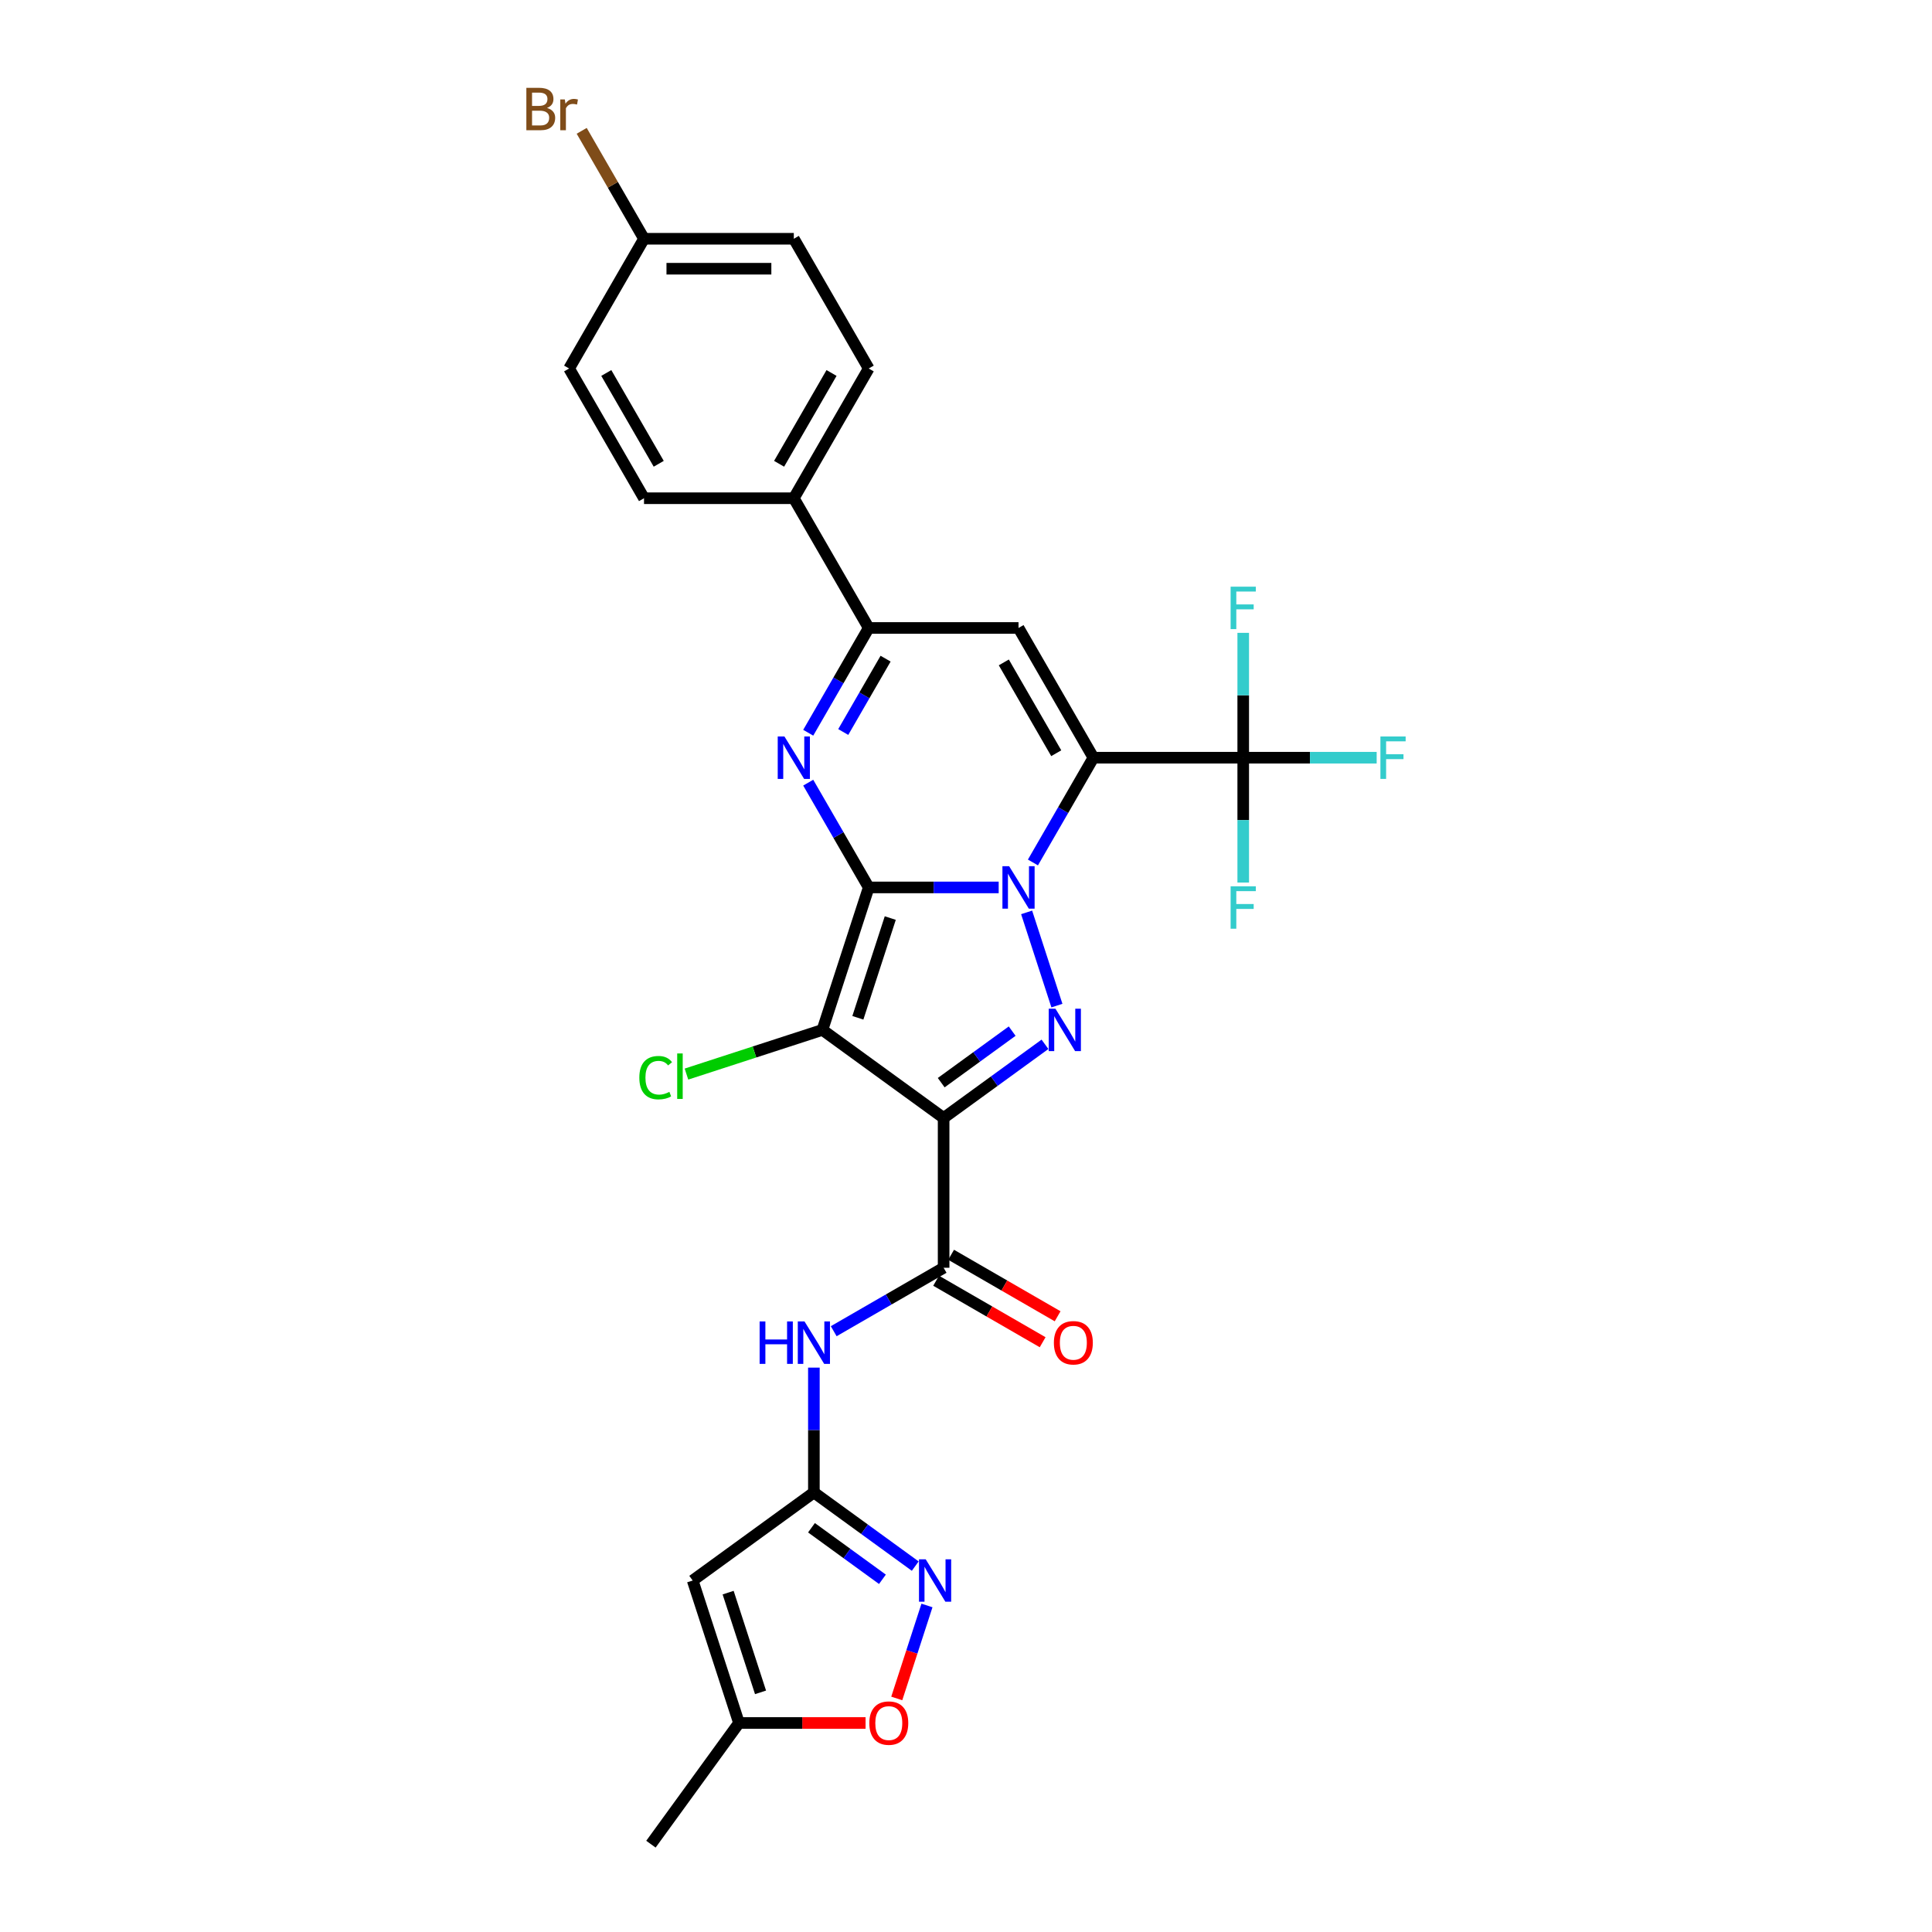 <?xml version='1.0' encoding='iso-8859-1'?>
<svg version='1.1' baseProfile='full'
              xmlns='http://www.w3.org/2000/svg'
                      xmlns:rdkit='http://www.rdkit.org/xml'
                      xmlns:xlink='http://www.w3.org/1999/xlink'
                  xml:space='preserve'
width='1000px' height='1000px' viewBox='0 0 1000 1000'>
<!-- END OF HEADER -->
<rect style='opacity:1.0;fill:#FFFFFF;stroke:none' width='1000' height='1000' x='0' y='0'> </rect>
<path class='bond-0' d='M 449.647,459.333 L 483.283,459.333' style='fill:none;fill-rule:evenodd;stroke:#000000;stroke-width:6px;stroke-linecap:butt;stroke-linejoin:miter;stroke-opacity:1' />
<path class='bond-0' d='M 483.283,459.333 L 516.919,459.333' style='fill:none;fill-rule:evenodd;stroke:#0000FF;stroke-width:6px;stroke-linecap:butt;stroke-linejoin:miter;stroke-opacity:1' />
<path class='bond-2' d='M 449.647,459.333 L 425.686,533.076' style='fill:none;fill-rule:evenodd;stroke:#000000;stroke-width:6px;stroke-linecap:butt;stroke-linejoin:miter;stroke-opacity:1' />
<path class='bond-2' d='M 460.801,475.187 L 444.029,526.807' style='fill:none;fill-rule:evenodd;stroke:#000000;stroke-width:6px;stroke-linecap:butt;stroke-linejoin:miter;stroke-opacity:1' />
<path class='bond-5' d='M 449.647,459.333 L 433.991,432.217' style='fill:none;fill-rule:evenodd;stroke:#000000;stroke-width:6px;stroke-linecap:butt;stroke-linejoin:miter;stroke-opacity:1' />
<path class='bond-5' d='M 433.991,432.217 L 418.336,405.101' style='fill:none;fill-rule:evenodd;stroke:#0000FF;stroke-width:6px;stroke-linecap:butt;stroke-linejoin:miter;stroke-opacity:1' />
<path class='bond-1' d='M 534.643,446.415 L 550.298,419.299' style='fill:none;fill-rule:evenodd;stroke:#0000FF;stroke-width:6px;stroke-linecap:butt;stroke-linejoin:miter;stroke-opacity:1' />
<path class='bond-1' d='M 550.298,419.299 L 565.954,392.183' style='fill:none;fill-rule:evenodd;stroke:#000000;stroke-width:6px;stroke-linecap:butt;stroke-linejoin:miter;stroke-opacity:1' />
<path class='bond-4' d='M 531.382,472.251 L 547.058,520.498' style='fill:none;fill-rule:evenodd;stroke:#0000FF;stroke-width:6px;stroke-linecap:butt;stroke-linejoin:miter;stroke-opacity:1' />
<path class='bond-9' d='M 565.954,392.183 L 643.492,392.183' style='fill:none;fill-rule:evenodd;stroke:#000000;stroke-width:6px;stroke-linecap:butt;stroke-linejoin:miter;stroke-opacity:1' />
<path class='bond-30' d='M 565.954,392.183 L 527.185,325.034' style='fill:none;fill-rule:evenodd;stroke:#000000;stroke-width:6px;stroke-linecap:butt;stroke-linejoin:miter;stroke-opacity:1' />
<path class='bond-30' d='M 546.709,389.865 L 519.57,342.86' style='fill:none;fill-rule:evenodd;stroke:#000000;stroke-width:6px;stroke-linecap:butt;stroke-linejoin:miter;stroke-opacity:1' />
<path class='bond-3' d='M 425.686,533.076 L 488.416,578.652' style='fill:none;fill-rule:evenodd;stroke:#000000;stroke-width:6px;stroke-linecap:butt;stroke-linejoin:miter;stroke-opacity:1' />
<path class='bond-17' d='M 425.686,533.076 L 390.497,544.51' style='fill:none;fill-rule:evenodd;stroke:#000000;stroke-width:6px;stroke-linecap:butt;stroke-linejoin:miter;stroke-opacity:1' />
<path class='bond-17' d='M 390.497,544.51 L 355.308,555.944' style='fill:none;fill-rule:evenodd;stroke:#00CC00;stroke-width:6px;stroke-linecap:butt;stroke-linejoin:miter;stroke-opacity:1' />
<path class='bond-7' d='M 488.416,578.652 L 488.416,656.19' style='fill:none;fill-rule:evenodd;stroke:#000000;stroke-width:6px;stroke-linecap:butt;stroke-linejoin:miter;stroke-opacity:1' />
<path class='bond-29' d='M 488.416,578.652 L 514.648,559.594' style='fill:none;fill-rule:evenodd;stroke:#000000;stroke-width:6px;stroke-linecap:butt;stroke-linejoin:miter;stroke-opacity:1' />
<path class='bond-29' d='M 514.648,559.594 L 540.879,540.535' style='fill:none;fill-rule:evenodd;stroke:#0000FF;stroke-width:6px;stroke-linecap:butt;stroke-linejoin:miter;stroke-opacity:1' />
<path class='bond-29' d='M 487.17,560.389 L 505.532,547.048' style='fill:none;fill-rule:evenodd;stroke:#000000;stroke-width:6px;stroke-linecap:butt;stroke-linejoin:miter;stroke-opacity:1' />
<path class='bond-29' d='M 505.532,547.048 L 523.895,533.707' style='fill:none;fill-rule:evenodd;stroke:#0000FF;stroke-width:6px;stroke-linecap:butt;stroke-linejoin:miter;stroke-opacity:1' />
<path class='bond-8' d='M 418.336,379.266 L 433.991,352.15' style='fill:none;fill-rule:evenodd;stroke:#0000FF;stroke-width:6px;stroke-linecap:butt;stroke-linejoin:miter;stroke-opacity:1' />
<path class='bond-8' d='M 433.991,352.15 L 449.647,325.034' style='fill:none;fill-rule:evenodd;stroke:#000000;stroke-width:6px;stroke-linecap:butt;stroke-linejoin:miter;stroke-opacity:1' />
<path class='bond-8' d='M 436.463,378.885 L 447.421,359.903' style='fill:none;fill-rule:evenodd;stroke:#0000FF;stroke-width:6px;stroke-linecap:butt;stroke-linejoin:miter;stroke-opacity:1' />
<path class='bond-8' d='M 447.421,359.903 L 458.38,340.922' style='fill:none;fill-rule:evenodd;stroke:#000000;stroke-width:6px;stroke-linecap:butt;stroke-linejoin:miter;stroke-opacity:1' />
<path class='bond-6' d='M 527.185,325.034 L 449.647,325.034' style='fill:none;fill-rule:evenodd;stroke:#000000;stroke-width:6px;stroke-linecap:butt;stroke-linejoin:miter;stroke-opacity:1' />
<path class='bond-12' d='M 488.416,656.19 L 459.974,672.611' style='fill:none;fill-rule:evenodd;stroke:#000000;stroke-width:6px;stroke-linecap:butt;stroke-linejoin:miter;stroke-opacity:1' />
<path class='bond-12' d='M 459.974,672.611 L 431.532,689.032' style='fill:none;fill-rule:evenodd;stroke:#0000FF;stroke-width:6px;stroke-linecap:butt;stroke-linejoin:miter;stroke-opacity:1' />
<path class='bond-18' d='M 484.539,662.905 L 512.105,678.82' style='fill:none;fill-rule:evenodd;stroke:#000000;stroke-width:6px;stroke-linecap:butt;stroke-linejoin:miter;stroke-opacity:1' />
<path class='bond-18' d='M 512.105,678.82 L 539.67,694.735' style='fill:none;fill-rule:evenodd;stroke:#FF0000;stroke-width:6px;stroke-linecap:butt;stroke-linejoin:miter;stroke-opacity:1' />
<path class='bond-18' d='M 492.293,649.475 L 519.858,665.39' style='fill:none;fill-rule:evenodd;stroke:#000000;stroke-width:6px;stroke-linecap:butt;stroke-linejoin:miter;stroke-opacity:1' />
<path class='bond-18' d='M 519.858,665.39 L 547.424,681.305' style='fill:none;fill-rule:evenodd;stroke:#FF0000;stroke-width:6px;stroke-linecap:butt;stroke-linejoin:miter;stroke-opacity:1' />
<path class='bond-16' d='M 449.647,325.034 L 410.878,257.884' style='fill:none;fill-rule:evenodd;stroke:#000000;stroke-width:6px;stroke-linecap:butt;stroke-linejoin:miter;stroke-opacity:1' />
<path class='bond-19' d='M 643.492,392.183 L 678.027,392.183' style='fill:none;fill-rule:evenodd;stroke:#000000;stroke-width:6px;stroke-linecap:butt;stroke-linejoin:miter;stroke-opacity:1' />
<path class='bond-19' d='M 678.027,392.183 L 712.563,392.183' style='fill:none;fill-rule:evenodd;stroke:#33CCCC;stroke-width:6px;stroke-linecap:butt;stroke-linejoin:miter;stroke-opacity:1' />
<path class='bond-20' d='M 643.492,392.183 L 643.492,359.873' style='fill:none;fill-rule:evenodd;stroke:#000000;stroke-width:6px;stroke-linecap:butt;stroke-linejoin:miter;stroke-opacity:1' />
<path class='bond-20' d='M 643.492,359.873 L 643.492,327.563' style='fill:none;fill-rule:evenodd;stroke:#33CCCC;stroke-width:6px;stroke-linecap:butt;stroke-linejoin:miter;stroke-opacity:1' />
<path class='bond-21' d='M 643.492,392.183 L 643.492,424.494' style='fill:none;fill-rule:evenodd;stroke:#000000;stroke-width:6px;stroke-linecap:butt;stroke-linejoin:miter;stroke-opacity:1' />
<path class='bond-21' d='M 643.492,424.494 L 643.492,456.804' style='fill:none;fill-rule:evenodd;stroke:#33CCCC;stroke-width:6px;stroke-linecap:butt;stroke-linejoin:miter;stroke-opacity:1' />
<path class='bond-10' d='M 421.266,772.497 L 421.266,740.187' style='fill:none;fill-rule:evenodd;stroke:#000000;stroke-width:6px;stroke-linecap:butt;stroke-linejoin:miter;stroke-opacity:1' />
<path class='bond-10' d='M 421.266,740.187 L 421.266,707.877' style='fill:none;fill-rule:evenodd;stroke:#0000FF;stroke-width:6px;stroke-linecap:butt;stroke-linejoin:miter;stroke-opacity:1' />
<path class='bond-11' d='M 421.266,772.497 L 447.498,791.556' style='fill:none;fill-rule:evenodd;stroke:#000000;stroke-width:6px;stroke-linecap:butt;stroke-linejoin:miter;stroke-opacity:1' />
<path class='bond-11' d='M 447.498,791.556 L 473.729,810.614' style='fill:none;fill-rule:evenodd;stroke:#0000FF;stroke-width:6px;stroke-linecap:butt;stroke-linejoin:miter;stroke-opacity:1' />
<path class='bond-11' d='M 420.02,790.761 L 438.383,804.102' style='fill:none;fill-rule:evenodd;stroke:#000000;stroke-width:6px;stroke-linecap:butt;stroke-linejoin:miter;stroke-opacity:1' />
<path class='bond-11' d='M 438.383,804.102 L 456.745,817.442' style='fill:none;fill-rule:evenodd;stroke:#0000FF;stroke-width:6px;stroke-linecap:butt;stroke-linejoin:miter;stroke-opacity:1' />
<path class='bond-13' d='M 421.266,772.497 L 358.536,818.073' style='fill:none;fill-rule:evenodd;stroke:#000000;stroke-width:6px;stroke-linecap:butt;stroke-linejoin:miter;stroke-opacity:1' />
<path class='bond-14' d='M 479.798,830.991 L 471.98,855.052' style='fill:none;fill-rule:evenodd;stroke:#0000FF;stroke-width:6px;stroke-linecap:butt;stroke-linejoin:miter;stroke-opacity:1' />
<path class='bond-14' d='M 471.98,855.052 L 464.162,879.114' style='fill:none;fill-rule:evenodd;stroke:#FF0000;stroke-width:6px;stroke-linecap:butt;stroke-linejoin:miter;stroke-opacity:1' />
<path class='bond-15' d='M 358.536,818.073 L 382.497,891.816' style='fill:none;fill-rule:evenodd;stroke:#000000;stroke-width:6px;stroke-linecap:butt;stroke-linejoin:miter;stroke-opacity:1' />
<path class='bond-15' d='M 376.879,824.342 L 393.651,875.962' style='fill:none;fill-rule:evenodd;stroke:#000000;stroke-width:6px;stroke-linecap:butt;stroke-linejoin:miter;stroke-opacity:1' />
<path class='bond-32' d='M 448.017,891.816 L 415.257,891.816' style='fill:none;fill-rule:evenodd;stroke:#FF0000;stroke-width:6px;stroke-linecap:butt;stroke-linejoin:miter;stroke-opacity:1' />
<path class='bond-32' d='M 415.257,891.816 L 382.497,891.816' style='fill:none;fill-rule:evenodd;stroke:#000000;stroke-width:6px;stroke-linecap:butt;stroke-linejoin:miter;stroke-opacity:1' />
<path class='bond-28' d='M 382.497,891.816 L 336.921,954.545' style='fill:none;fill-rule:evenodd;stroke:#000000;stroke-width:6px;stroke-linecap:butt;stroke-linejoin:miter;stroke-opacity:1' />
<path class='bond-22' d='M 410.878,257.884 L 449.647,190.734' style='fill:none;fill-rule:evenodd;stroke:#000000;stroke-width:6px;stroke-linecap:butt;stroke-linejoin:miter;stroke-opacity:1' />
<path class='bond-22' d='M 403.263,240.057 L 430.401,193.052' style='fill:none;fill-rule:evenodd;stroke:#000000;stroke-width:6px;stroke-linecap:butt;stroke-linejoin:miter;stroke-opacity:1' />
<path class='bond-23' d='M 410.878,257.884 L 333.34,257.884' style='fill:none;fill-rule:evenodd;stroke:#000000;stroke-width:6px;stroke-linecap:butt;stroke-linejoin:miter;stroke-opacity:1' />
<path class='bond-25' d='M 449.647,190.734 L 410.878,123.584' style='fill:none;fill-rule:evenodd;stroke:#000000;stroke-width:6px;stroke-linecap:butt;stroke-linejoin:miter;stroke-opacity:1' />
<path class='bond-26' d='M 333.34,257.884 L 294.571,190.734' style='fill:none;fill-rule:evenodd;stroke:#000000;stroke-width:6px;stroke-linecap:butt;stroke-linejoin:miter;stroke-opacity:1' />
<path class='bond-26' d='M 340.954,240.057 L 313.816,193.052' style='fill:none;fill-rule:evenodd;stroke:#000000;stroke-width:6px;stroke-linecap:butt;stroke-linejoin:miter;stroke-opacity:1' />
<path class='bond-24' d='M 333.34,123.584 L 294.571,190.734' style='fill:none;fill-rule:evenodd;stroke:#000000;stroke-width:6px;stroke-linecap:butt;stroke-linejoin:miter;stroke-opacity:1' />
<path class='bond-27' d='M 333.34,123.584 L 317.212,95.65' style='fill:none;fill-rule:evenodd;stroke:#000000;stroke-width:6px;stroke-linecap:butt;stroke-linejoin:miter;stroke-opacity:1' />
<path class='bond-27' d='M 317.212,95.65 L 301.084,67.715' style='fill:none;fill-rule:evenodd;stroke:#7F4C19;stroke-width:6px;stroke-linecap:butt;stroke-linejoin:miter;stroke-opacity:1' />
<path class='bond-31' d='M 333.34,123.584 L 410.878,123.584' style='fill:none;fill-rule:evenodd;stroke:#000000;stroke-width:6px;stroke-linecap:butt;stroke-linejoin:miter;stroke-opacity:1' />
<path class='bond-31' d='M 344.97,139.091 L 399.247,139.091' style='fill:none;fill-rule:evenodd;stroke:#000000;stroke-width:6px;stroke-linecap:butt;stroke-linejoin:miter;stroke-opacity:1' />
<path  class='atom-1' d='M 522.331 448.354
L 529.526 459.985
Q 530.24 461.132, 531.387 463.21
Q 532.535 465.288, 532.597 465.412
L 532.597 448.354
L 535.512 448.354
L 535.512 470.313
L 532.504 470.313
L 524.781 457.596
Q 523.882 456.108, 522.92 454.402
Q 521.99 452.696, 521.711 452.169
L 521.711 470.313
L 518.857 470.313
L 518.857 448.354
L 522.331 448.354
' fill='#0000FF'/>
<path  class='atom-5' d='M 546.292 522.097
L 553.487 533.728
Q 554.2 534.875, 555.348 536.953
Q 556.496 539.031, 556.558 539.155
L 556.558 522.097
L 559.473 522.097
L 559.473 544.056
L 556.465 544.056
L 548.742 531.34
Q 547.842 529.851, 546.881 528.145
Q 545.95 526.439, 545.671 525.912
L 545.671 544.056
L 542.818 544.056
L 542.818 522.097
L 546.292 522.097
' fill='#0000FF'/>
<path  class='atom-6' d='M 406.024 381.204
L 413.219 392.835
Q 413.933 393.982, 415.08 396.06
Q 416.228 398.138, 416.29 398.262
L 416.29 381.204
L 419.205 381.204
L 419.205 403.163
L 416.197 403.163
L 408.474 390.447
Q 407.575 388.958, 406.613 387.252
Q 405.683 385.546, 405.404 385.019
L 405.404 403.163
L 402.55 403.163
L 402.55 381.204
L 406.024 381.204
' fill='#0000FF'/>
<path  class='atom-12' d='M 479.142 807.093
L 486.337 818.724
Q 487.05 819.872, 488.198 821.95
Q 489.346 824.028, 489.408 824.152
L 489.408 807.093
L 492.323 807.093
L 492.323 829.052
L 489.315 829.052
L 481.592 816.336
Q 480.692 814.847, 479.731 813.141
Q 478.8 811.436, 478.521 810.908
L 478.521 829.052
L 475.668 829.052
L 475.668 807.093
L 479.142 807.093
' fill='#0000FF'/>
<path  class='atom-13' d='M 393.182 683.98
L 396.159 683.98
L 396.159 693.315
L 407.387 693.315
L 407.387 683.98
L 410.364 683.98
L 410.364 705.938
L 407.387 705.938
L 407.387 695.797
L 396.159 695.797
L 396.159 705.938
L 393.182 705.938
L 393.182 683.98
' fill='#0000FF'/>
<path  class='atom-13' d='M 416.412 683.98
L 423.608 695.61
Q 424.321 696.758, 425.468 698.836
Q 426.616 700.914, 426.678 701.038
L 426.678 683.98
L 429.594 683.98
L 429.594 705.938
L 426.585 705.938
L 418.862 693.222
Q 417.963 691.734, 417.001 690.028
Q 416.071 688.322, 415.792 687.795
L 415.792 705.938
L 412.938 705.938
L 412.938 683.98
L 416.412 683.98
' fill='#0000FF'/>
<path  class='atom-15' d='M 449.955 891.878
Q 449.955 886.605, 452.56 883.659
Q 455.166 880.712, 460.035 880.712
Q 464.904 880.712, 467.51 883.659
Q 470.115 886.605, 470.115 891.878
Q 470.115 897.213, 467.479 900.252
Q 464.842 903.26, 460.035 903.26
Q 455.197 903.26, 452.56 900.252
Q 449.955 897.244, 449.955 891.878
M 460.035 900.779
Q 463.385 900.779, 465.183 898.546
Q 467.013 896.282, 467.013 891.878
Q 467.013 887.567, 465.183 885.396
Q 463.385 883.194, 460.035 883.194
Q 456.685 883.194, 454.855 885.365
Q 453.057 887.536, 453.057 891.878
Q 453.057 896.313, 454.855 898.546
Q 456.685 900.779, 460.035 900.779
' fill='#FF0000'/>
<path  class='atom-18' d='M 330.915 557.797
Q 330.915 552.338, 333.458 549.485
Q 336.032 546.6, 340.902 546.6
Q 345.43 546.6, 347.849 549.795
L 345.802 551.47
Q 344.034 549.144, 340.902 549.144
Q 337.583 549.144, 335.815 551.377
Q 334.078 553.579, 334.078 557.797
Q 334.078 562.139, 335.877 564.372
Q 337.707 566.605, 341.243 566.605
Q 343.662 566.605, 346.485 565.147
L 347.353 567.474
Q 346.205 568.218, 344.469 568.652
Q 342.732 569.086, 340.809 569.086
Q 336.032 569.086, 333.458 566.171
Q 330.915 563.255, 330.915 557.797
' fill='#00CC00'/>
<path  class='atom-18' d='M 350.516 545.267
L 353.37 545.267
L 353.37 568.807
L 350.516 568.807
L 350.516 545.267
' fill='#00CC00'/>
<path  class='atom-19' d='M 545.486 695.021
Q 545.486 689.749, 548.091 686.802
Q 550.696 683.856, 555.566 683.856
Q 560.435 683.856, 563.04 686.802
Q 565.646 689.749, 565.646 695.021
Q 565.646 700.356, 563.009 703.395
Q 560.373 706.404, 555.566 706.404
Q 550.727 706.404, 548.091 703.395
Q 545.486 700.387, 545.486 695.021
M 555.566 703.922
Q 558.915 703.922, 560.714 701.689
Q 562.544 699.425, 562.544 695.021
Q 562.544 690.71, 560.714 688.539
Q 558.915 686.337, 555.566 686.337
Q 552.216 686.337, 550.386 688.508
Q 548.587 690.679, 548.587 695.021
Q 548.587 699.456, 550.386 701.689
Q 552.216 703.922, 555.566 703.922
' fill='#FF0000'/>
<path  class='atom-20' d='M 714.501 381.204
L 727.559 381.204
L 727.559 383.716
L 717.448 383.716
L 717.448 390.385
L 726.442 390.385
L 726.442 392.928
L 717.448 392.928
L 717.448 403.163
L 714.501 403.163
L 714.501 381.204
' fill='#33CCCC'/>
<path  class='atom-21' d='M 636.963 303.666
L 650.021 303.666
L 650.021 306.178
L 639.91 306.178
L 639.91 312.847
L 648.904 312.847
L 648.904 315.39
L 639.91 315.39
L 639.91 325.625
L 636.963 325.625
L 636.963 303.666
' fill='#33CCCC'/>
<path  class='atom-22' d='M 636.963 458.742
L 650.021 458.742
L 650.021 461.254
L 639.91 461.254
L 639.91 467.923
L 648.904 467.923
L 648.904 470.466
L 639.91 470.466
L 639.91 480.701
L 636.963 480.701
L 636.963 458.742
' fill='#33CCCC'/>
<path  class='atom-28' d='M 283.111 55.876
Q 285.22 56.465, 286.274 57.768
Q 287.36 59.039, 287.36 60.931
Q 287.36 63.971, 285.406 65.707
Q 283.483 67.413, 279.823 67.413
L 272.441 67.413
L 272.441 45.455
L 278.924 45.455
Q 282.676 45.455, 284.568 46.974
Q 286.46 48.494, 286.46 51.285
Q 286.46 54.604, 283.111 55.876
M 275.388 47.936
L 275.388 54.821
L 278.924 54.821
Q 281.095 54.821, 282.211 53.953
Q 283.359 53.053, 283.359 51.285
Q 283.359 47.936, 278.924 47.936
L 275.388 47.936
M 279.823 64.932
Q 281.963 64.932, 283.111 63.909
Q 284.258 62.885, 284.258 60.931
Q 284.258 59.132, 282.987 58.233
Q 281.746 57.302, 279.358 57.302
L 275.388 57.302
L 275.388 64.932
L 279.823 64.932
' fill='#7F4C19'/>
<path  class='atom-28' d='M 292.353 51.471
L 292.694 53.674
Q 294.369 51.192, 297.099 51.192
Q 297.967 51.192, 299.146 51.502
L 298.68 54.108
Q 297.347 53.798, 296.602 53.798
Q 295.3 53.798, 294.431 54.325
Q 293.594 54.821, 292.911 56.031
L 292.911 67.413
L 289.996 67.413
L 289.996 51.471
L 292.353 51.471
' fill='#7F4C19'/>
</svg>
